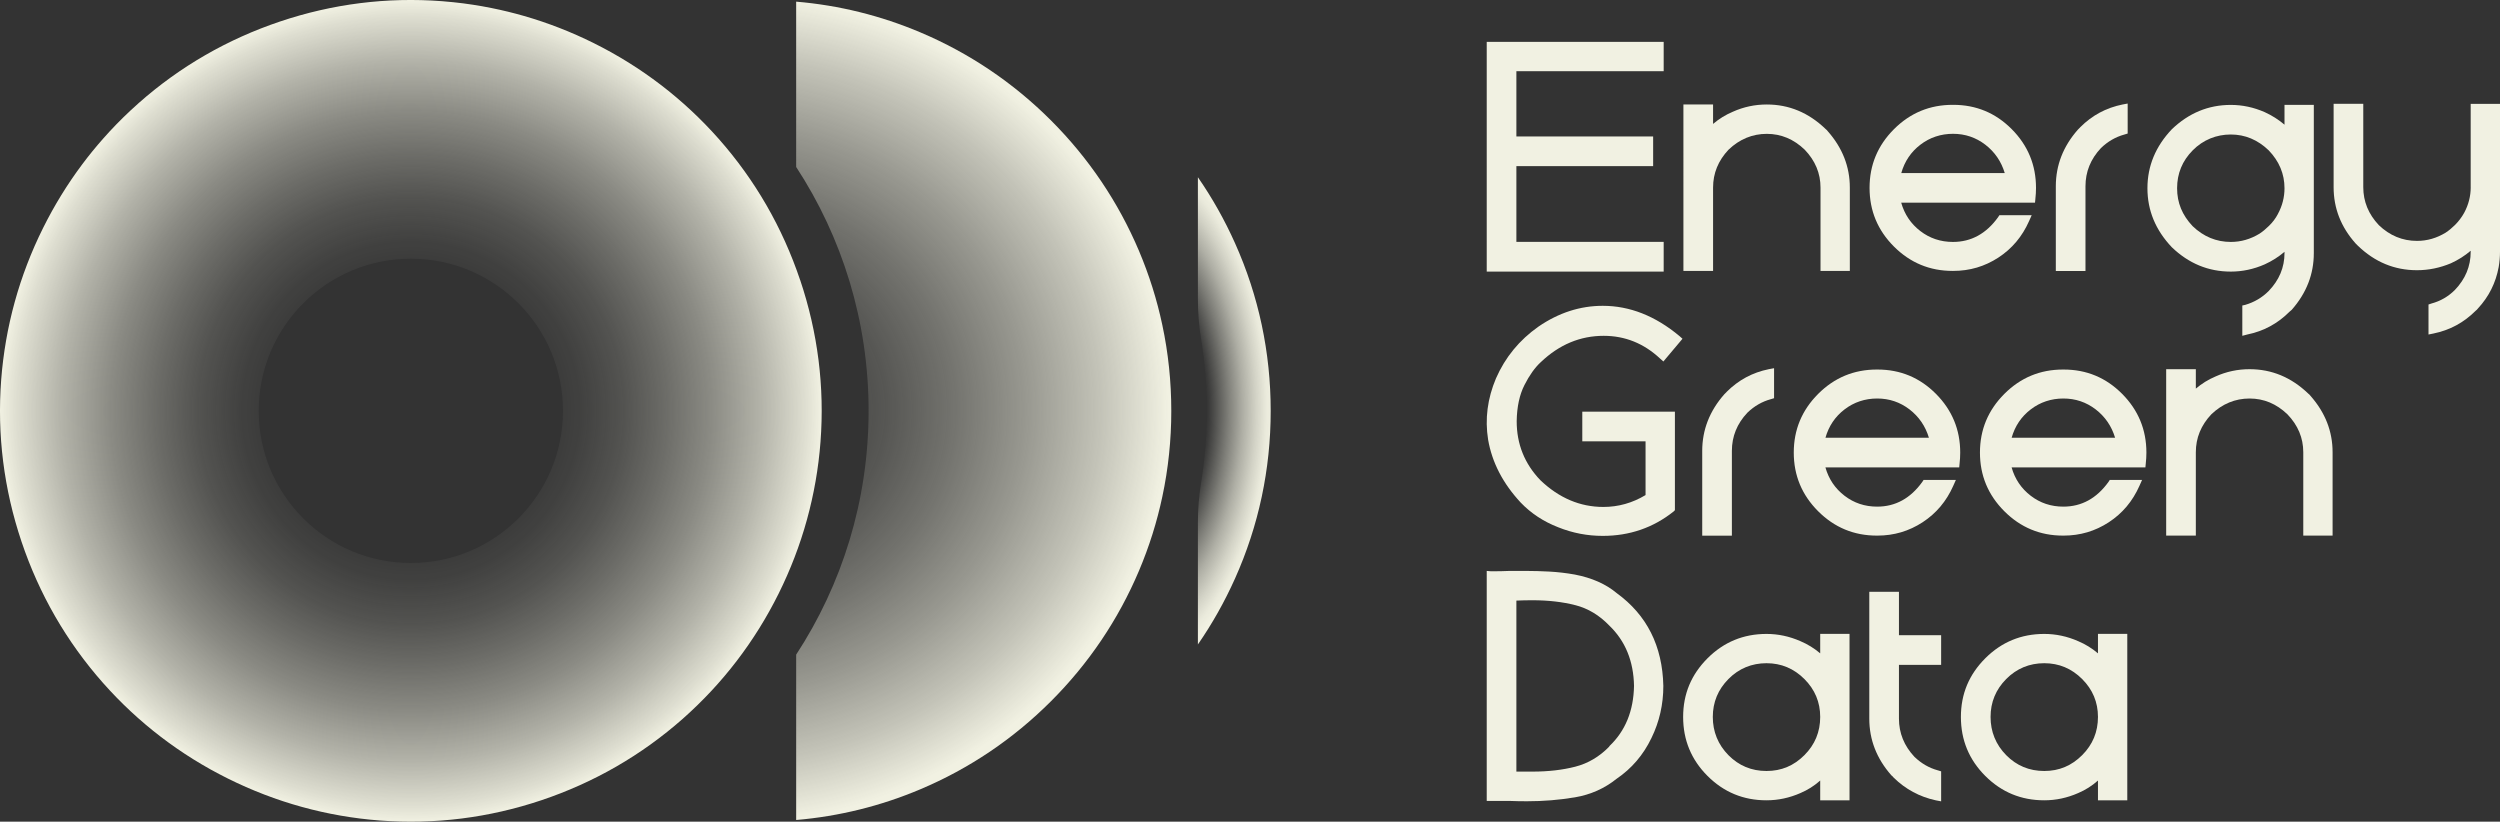<?xml version="1.0" encoding="UTF-8"?>
<svg xmlns="http://www.w3.org/2000/svg" xmlns:xlink="http://www.w3.org/1999/xlink" id="Capa_2" data-name="Capa 2" viewBox="0 0 652.44 214.43">
  <rect x="0" y="0" width="652.44" height="214.43" fill="#333333" stroke="none"/>
  <defs>
    <style>
      .cls-1 {
        fill: #f1f1e2;
      }

      .cls-2 {
        fill: url(#Degradado_sin_nombre_34);
      }

      .cls-3 {
        fill: url(#Degradado_sin_nombre_38);
      }

      .cls-4 {
        fill: url(#Degradado_sin_nombre_27);
      }
    </style>
    <radialGradient id="Degradado_sin_nombre_38" data-name="Degradado sin nombre 38" cx="288.92" cy="107.22" fx="288.92" fy="107.22" r="43.21" gradientTransform="translate(0 -69.13) scale(1 1.64)" gradientUnits="userSpaceOnUse">
      <stop offset=".6" stop-color="#f1f1e2" stop-opacity="0"></stop>
      <stop offset=".62" stop-color="#f1f1e2" stop-opacity=".05"></stop>
      <stop offset=".73" stop-color="#f1f1e2" stop-opacity=".39"></stop>
      <stop offset=".82" stop-color="#f1f1e2" stop-opacity=".65"></stop>
      <stop offset=".9" stop-color="#f1f1e2" stop-opacity=".84"></stop>
      <stop offset=".96" stop-color="#f1f1e2" stop-opacity=".96"></stop>
      <stop offset="1" stop-color="#f1f1e2"></stop>
    </radialGradient>
    <radialGradient id="Degradado_sin_nombre_34" data-name="Degradado sin nombre 34" cx="188.44" cy="107.22" fx="188.44" fy="107.22" r="116.47" gradientTransform="translate(0 7.14) scale(1 .93)" gradientUnits="userSpaceOnUse">
      <stop offset="0" stop-color="#f1f1e2" stop-opacity="0"></stop>
      <stop offset=".1" stop-color="#f1f1e2" stop-opacity=".02"></stop>
      <stop offset=".23" stop-color="#f1f1e2" stop-opacity=".09"></stop>
      <stop offset=".37" stop-color="#f1f1e2" stop-opacity=".19"></stop>
      <stop offset=".52" stop-color="#f1f1e2" stop-opacity=".34"></stop>
      <stop offset=".68" stop-color="#f1f1e2" stop-opacity=".53"></stop>
      <stop offset=".85" stop-color="#f1f1e2" stop-opacity=".76"></stop>
      <stop offset="1" stop-color="#f1f1e2"></stop>
    </radialGradient>
    <radialGradient id="Degradado_sin_nombre_27" data-name="Degradado sin nombre 27" cx="107.22" cy="107.22" fx="107.22" fy="107.22" r="107.22" gradientUnits="userSpaceOnUse">
      <stop offset=".23" stop-color="#f1f1e2" stop-opacity="0"></stop>
      <stop offset=".31" stop-color="#f1f1e2" stop-opacity=".02"></stop>
      <stop offset=".41" stop-color="#f1f1e2" stop-opacity=".07"></stop>
      <stop offset=".52" stop-color="#f1f1e2" stop-opacity=".17"></stop>
      <stop offset=".62" stop-color="#f1f1e2" stop-opacity=".3"></stop>
      <stop offset=".73" stop-color="#f1f1e2" stop-opacity=".46"></stop>
      <stop offset=".85" stop-color="#f1f1e2" stop-opacity=".67"></stop>
      <stop offset=".96" stop-color="#f1f1e2" stop-opacity=".9"></stop>
      <stop offset="1" stop-color="#f1f1e2"></stop>
    </radialGradient>
  </defs>
  <g id="Capa_1-2" data-name="Capa 1">
    <g>
      <g>
        <path class="cls-1" d="M434.18,63.14v7.74h-46.18V10.93h46.18v7.65h-38.44v17.03h35.69v7.74h-35.69v19.78h38.44Z"></path>
        <path class="cls-1" d="M476.4,33.64c.23.17.43.37.6.6,3.84,4.36,5.76,9.26,5.76,14.71v21.76h-7.65v-21.76c0-3.73-1.38-7.02-4.13-9.89-2.87-2.75-6.16-4.13-9.89-4.13s-7.11,1.38-9.98,4.13c-2.7,2.87-4.04,6.16-4.04,9.89v21.76h-7.74V27.27h7.74v5.07c1.55-1.32,3.27-2.38,5.16-3.18,2.81-1.26,5.76-1.89,8.86-1.89,5.79,0,10.89,2.12,15.31,6.36Z"></path>
        <path class="cls-1" d="M509.77,27.36c5.96,0,11.05,2.12,15.26,6.36,4.21,4.24,6.32,9.35,6.32,15.31,0,.98-.06,1.95-.17,2.92l-.09.95h-34.92c.86,3.04,2.52,5.5,4.99,7.4,2.46,1.89,5.3,2.84,8.51,2.84,4.76,0,8.69-2.15,11.78-6.45l.34-.52h8.43l-.69,1.55c-1.78,4.01-4.44,7.18-8,9.5-3.56,2.32-7.48,3.48-11.78,3.48h-.17c-5.96,0-11.07-2.12-15.31-6.36-4.24-4.24-6.36-9.34-6.36-15.31s2.12-11.06,6.36-15.31c4.24-4.24,9.34-6.36,15.31-6.36h.17ZM523.19,45.16c-.92-3.04-2.61-5.5-5.07-7.4-2.47-1.89-5.28-2.84-8.43-2.84s-6.05.95-8.51,2.84c-2.47,1.89-4.13,4.36-4.99,7.4h27Z"></path>
        <path class="cls-1" d="M542.88,33.21c3.1-3.1,6.76-5.07,11.01-5.93l1.38-.26v7.83l-.86.26c-2.29.63-4.33,1.81-6.11,3.53-2.7,2.87-4.04,6.19-4.04,9.98v22.1h-7.74v-22.1c0-5.5,1.92-10.43,5.76-14.79.23-.23.43-.43.6-.6Z"></path>
        <path class="cls-1" d="M596.2,32.52v-5.16h7.65v38.7c0,5.5-1.92,10.43-5.76,14.79-.17.17-.37.34-.6.52-3.1,3.1-6.77,5.07-11.01,5.93l-1.29.34v-7.91l.77-.17c2.35-.69,4.39-1.89,6.11-3.61,2.75-2.87,4.13-6.16,4.13-9.89v-.34c-1.55,1.32-3.27,2.41-5.16,3.27-2.87,1.26-5.82,1.89-8.86,1.89-5.85,0-10.98-2.12-15.39-6.36-4.24-4.47-6.36-9.6-6.36-15.39s2.12-10.92,6.36-15.39c4.42-4.24,9.55-6.36,15.39-6.36,3.04,0,5.99.63,8.86,1.89,1.89.86,3.61,1.95,5.16,3.27ZM594.48,55.83c1.15-2.12,1.72-4.36,1.72-6.71,0-3.73-1.38-7.02-4.13-9.89-2.87-2.75-6.16-4.13-9.89-4.13s-7.21,1.38-9.93,4.13c-2.72,2.75-4.08,6.05-4.08,9.89s1.35,7.02,4.04,9.89c2.87,2.75,6.19,4.13,9.98,4.13,2.64,0,5.13-.72,7.48-2.15.86-.57,1.66-1.23,2.41-1.98.97-.92,1.78-1.98,2.41-3.18Z"></path>
        <path class="cls-1" d="M644.79,48.86v-21.76h7.65v38.61c0,1.32-.12,2.64-.34,3.96-.75,4.13-2.55,7.74-5.42,10.84-.17.23-.37.43-.6.6-3.1,3.1-6.77,5.07-11.01,5.93l-1.29.26v-7.83l.77-.26c2.35-.63,4.39-1.81,6.11-3.53,2.75-2.87,4.13-6.19,4.13-9.98v-.26c-1.55,1.32-3.27,2.41-5.16,3.27-2.87,1.2-5.82,1.81-8.86,1.81-5.85,0-10.98-2.12-15.39-6.36-.17-.17-.37-.37-.6-.6-3.84-4.3-5.76-9.2-5.76-14.71v-21.76h7.74v21.76c0,3.73,1.35,7.02,4.04,9.89,2.87,2.75,6.19,4.13,9.98,4.13,2.64,0,5.13-.72,7.48-2.15.86-.57,1.66-1.23,2.41-1.98.97-.97,1.78-2.03,2.41-3.18,1.15-2.12,1.72-4.36,1.72-6.71Z"></path>
        <path class="cls-1" d="M395.82,109.94c0,5.96,2.06,11.09,6.19,15.39,4.87,4.64,10.35,6.97,16.43,6.97,3.9,0,7.57-1.03,11.01-3.1v-14.02h-16.51v-7.74h24.17v25.71l-.34.34c-5.33,4.24-11.5,6.36-18.49,6.36-4.01,0-7.88-.74-11.61-2.24-3.84-1.49-7.11-3.64-9.8-6.45-4.64-4.99-7.48-10.46-8.51-16.43-.86-5.39-.17-10.72,2.06-16,2.41-5.5,6.11-10,11.09-13.5,5.27-3.61,10.86-5.42,16.77-5.42,7.05,0,13.73,2.64,20.04,7.91l.77.69-4.99,5.93-.86-.77c-4.24-3.96-9.15-5.93-14.71-5.93-6.14,0-11.61,2.29-16.43,6.88-1.55,1.43-2.97,3.43-4.26,5.98-1.29,2.55-1.96,5.69-2.02,9.42Z"></path>
        <path class="cls-1" d="M450.6,102.28c3.1-3.1,6.76-5.07,11.01-5.93l1.38-.26v7.83l-.86.26c-2.29.63-4.33,1.81-6.11,3.53-2.7,2.87-4.04,6.19-4.04,9.98v22.1h-7.74v-22.1c0-5.5,1.92-10.43,5.76-14.79l.6-.6Z"></path>
        <path class="cls-1" d="M489.99,96.44c5.96,0,11.05,2.12,15.26,6.36,4.21,4.24,6.32,9.35,6.32,15.31,0,.98-.06,1.95-.17,2.92l-.09.95h-34.92c.86,3.04,2.52,5.5,4.99,7.4,2.46,1.89,5.3,2.84,8.51,2.84,4.76,0,8.69-2.15,11.78-6.45l.34-.52h8.43l-.69,1.55c-1.78,4.01-4.44,7.18-8,9.5-3.56,2.32-7.48,3.48-11.78,3.48h-.17c-5.96,0-11.07-2.12-15.31-6.36-4.24-4.24-6.36-9.34-6.36-15.31s2.12-11.06,6.36-15.31c4.24-4.24,9.34-6.36,15.31-6.36h.17ZM503.4,114.24c-.92-3.04-2.61-5.5-5.07-7.4-2.47-1.89-5.28-2.84-8.43-2.84s-6.05.95-8.51,2.84c-2.47,1.89-4.13,4.36-4.99,7.4h27Z"></path>
        <path class="cls-1" d="M538.58,96.44c5.96,0,11.05,2.12,15.26,6.36,4.21,4.24,6.32,9.35,6.32,15.31,0,.98-.06,1.95-.17,2.92l-.09.95h-34.92c.86,3.04,2.52,5.5,4.99,7.4,2.46,1.89,5.3,2.84,8.51,2.84,4.76,0,8.69-2.15,11.78-6.45l.34-.52h8.43l-.69,1.55c-1.78,4.01-4.44,7.18-8,9.5-3.56,2.32-7.48,3.48-11.78,3.48h-.17c-5.96,0-11.07-2.12-15.31-6.36-4.24-4.24-6.36-9.34-6.36-15.31s2.12-11.06,6.36-15.31c4.24-4.24,9.34-6.36,15.31-6.36h.17ZM551.99,114.24c-.92-3.04-2.61-5.5-5.07-7.4-2.47-1.89-5.28-2.84-8.43-2.84s-6.05.95-8.51,2.84c-2.47,1.89-4.13,4.36-4.99,7.4h27Z"></path>
        <path class="cls-1" d="M602.39,102.71c.23.17.43.37.6.6,3.84,4.36,5.76,9.26,5.76,14.71v21.76h-7.65v-21.76c0-3.73-1.38-7.02-4.13-9.89-2.87-2.75-6.16-4.13-9.89-4.13s-7.11,1.38-9.98,4.13c-2.7,2.87-4.04,6.16-4.04,9.89v21.76h-7.74v-43.43h7.74v5.07c1.55-1.32,3.27-2.38,5.16-3.18,2.81-1.26,5.76-1.89,8.86-1.89,5.79,0,10.89,2.12,15.31,6.36Z"></path>
        <path class="cls-1" d="M389.89,209.03h-1.89v-60.03l1.12.09h.69c1.32,0,2.67-.03,4.04-.09h4.64c1.78,0,3.74.06,5.89.17,2.15.12,4.34.37,6.58.77,4.47.86,8.11,2.47,10.92,4.82,7.91,5.73,11.98,13.82,12.21,24.25,0,4.82-1.03,9.35-3.1,13.59-2.12,4.42-5.16,7.97-9.12,10.66-3.15,2.52-6.77,4.13-10.84,4.82-4.07.69-8.26,1.03-12.56,1.03-1.55,0-3.07-.03-4.56-.09h-4.04ZM411.13,157.94c-3.33-.86-7.05-1.29-11.18-1.29-1.43,0-2.84.03-4.21.09v44.63h4.21c4.13,0,7.85-.43,11.18-1.29,3.33-.86,6.28-2.61,8.86-5.25v-.09c4.18-3.96,6.33-9.2,6.45-15.74-.12-6.48-2.27-11.72-6.45-15.74-2.58-2.69-5.53-4.47-8.86-5.33Z"></path>
        <path class="cls-1" d="M475.03,170.5v-5.07h7.65v43.43h-7.65v-5.16c-1.55,1.38-3.27,2.47-5.16,3.27-2.87,1.26-5.82,1.89-8.86,1.89-6.02,0-11.15-2.12-15.39-6.36-4.24-4.24-6.36-9.37-6.36-15.39s2.12-11.06,6.36-15.31c4.24-4.24,9.37-6.36,15.39-6.36,3.04,0,5.99.63,8.86,1.89,1.89.8,3.61,1.86,5.16,3.18ZM475.03,187.1c0-3.84-1.38-7.14-4.13-9.89s-6.05-4.13-9.89-4.13-7.21,1.38-9.93,4.13c-2.72,2.75-4.08,6.05-4.08,9.89s1.36,7.22,4.08,9.98c2.72,2.75,6.03,4.13,9.93,4.13s7.14-1.38,9.89-4.13,4.13-6.08,4.13-9.98Z"></path>
        <path class="cls-1" d="M495.58,154.42v11.35h11.01v7.74h-11.01v14.02c0,3.78,1.35,7.11,4.04,9.98,1.78,1.72,3.81,2.9,6.11,3.53l.86.26v7.83l-1.38-.26c-4.24-.92-7.91-2.89-11.01-5.93-.17-.23-.37-.43-.6-.6-3.84-4.36-5.76-9.29-5.76-14.79v-33.11h7.74Z"></path>
        <path class="cls-1" d="M547.52,170.5v-5.07h7.65v43.43h-7.65v-5.16c-1.55,1.38-3.27,2.47-5.16,3.27-2.87,1.26-5.82,1.89-8.86,1.89-6.02,0-11.15-2.12-15.39-6.36-4.24-4.24-6.36-9.37-6.36-15.39s2.12-11.06,6.36-15.31c4.24-4.24,9.37-6.36,15.39-6.36,3.04,0,5.99.63,8.86,1.89,1.89.8,3.61,1.86,5.16,3.18ZM547.52,187.1c0-3.84-1.38-7.14-4.13-9.89s-6.05-4.13-9.89-4.13-7.21,1.38-9.93,4.13c-2.72,2.75-4.08,6.05-4.08,9.89s1.36,7.22,4.08,9.98c2.72,2.75,6.03,4.13,9.93,4.13s7.14-1.38,9.89-4.13,4.13-6.08,4.13-9.98Z"></path>
      </g>
      <g>
        <path class="cls-3" d="M331.62,107.22c0,15.25-3.13,29.97-9.31,43.76-2.72,6.06-5.95,11.81-9.69,17.21v-31.71c0-3.48.26-6.96.82-10.4,1-6.14,1.52-12.44,1.52-18.86s-.52-12.72-1.52-18.86c-.56-3.44-.82-6.92-.82-10.4v-31.71c3.74,5.4,6.98,11.15,9.69,17.21,6.18,13.79,9.31,28.51,9.31,43.76Z"></path>
        <path class="cls-2" d="M305.68,107.22c0,7.61-.78,15.09-2.34,22.4-1.4,6.6-3.43,13.05-6.08,19.31-5.4,12.76-13.13,24.23-22.97,34.07-9.85,9.85-21.31,17.58-34.07,22.97-10.37,4.39-21.24,7.07-32.44,8.03v-43.16c11.95-18.29,18.9-40.15,18.9-63.63s-6.95-45.34-18.9-63.63V.43c11.2.95,22.07,3.64,32.44,8.03,12.76,5.4,24.23,13.13,34.07,22.97,9.84,9.85,17.57,21.31,22.97,34.07,2.65,6.27,4.68,12.72,6.08,19.32,1.56,7.31,2.34,14.79,2.34,22.4Z"></path>
        <path class="cls-4" d="M208.82,73.1c-4.61-13.72-11.76-26.12-21.26-36.87-9.18-10.38-20.16-18.79-32.63-24.99-5.88-2.92-11.94-5.28-18.16-7.07-2.79-.8-5.6-1.49-8.44-2.06-3.31-.67-6.65-1.18-10.03-1.53-.99-.1-1.99-.19-2.98-.27-14.3-1.09-28.5.69-42.22,5.3-13.72,4.61-26.13,11.76-36.87,21.26-.75.66-1.49,1.34-2.22,2.02-2.48,2.32-4.84,4.74-7.07,7.27-1.92,2.17-3.75,4.41-5.48,6.73-3.88,5.18-7.29,10.73-10.21,16.6C5.04,71.96,1.37,85.29.31,99.11c-1.09,14.3.69,28.51,5.3,42.23,4.61,13.72,11.76,26.12,21.26,36.87,9.18,10.38,20.15,18.79,32.62,24.98,12.47,6.2,25.79,9.88,39.61,10.94,14.3,1.09,28.51-.69,42.23-5.3,13.72-4.61,26.12-11.76,36.87-21.26,10.38-9.18,18.79-20.16,24.99-32.63,6.2-12.47,9.88-25.8,10.94-39.61,1.09-14.3-.69-28.51-5.3-42.23ZM107.22,146.93c-21.93,0-39.71-17.78-39.71-39.71s17.78-39.71,39.71-39.71,39.71,17.78,39.71,39.71-17.78,39.71-39.71,39.71Z"></path>
      </g>
    </g>
  </g>
</svg>
